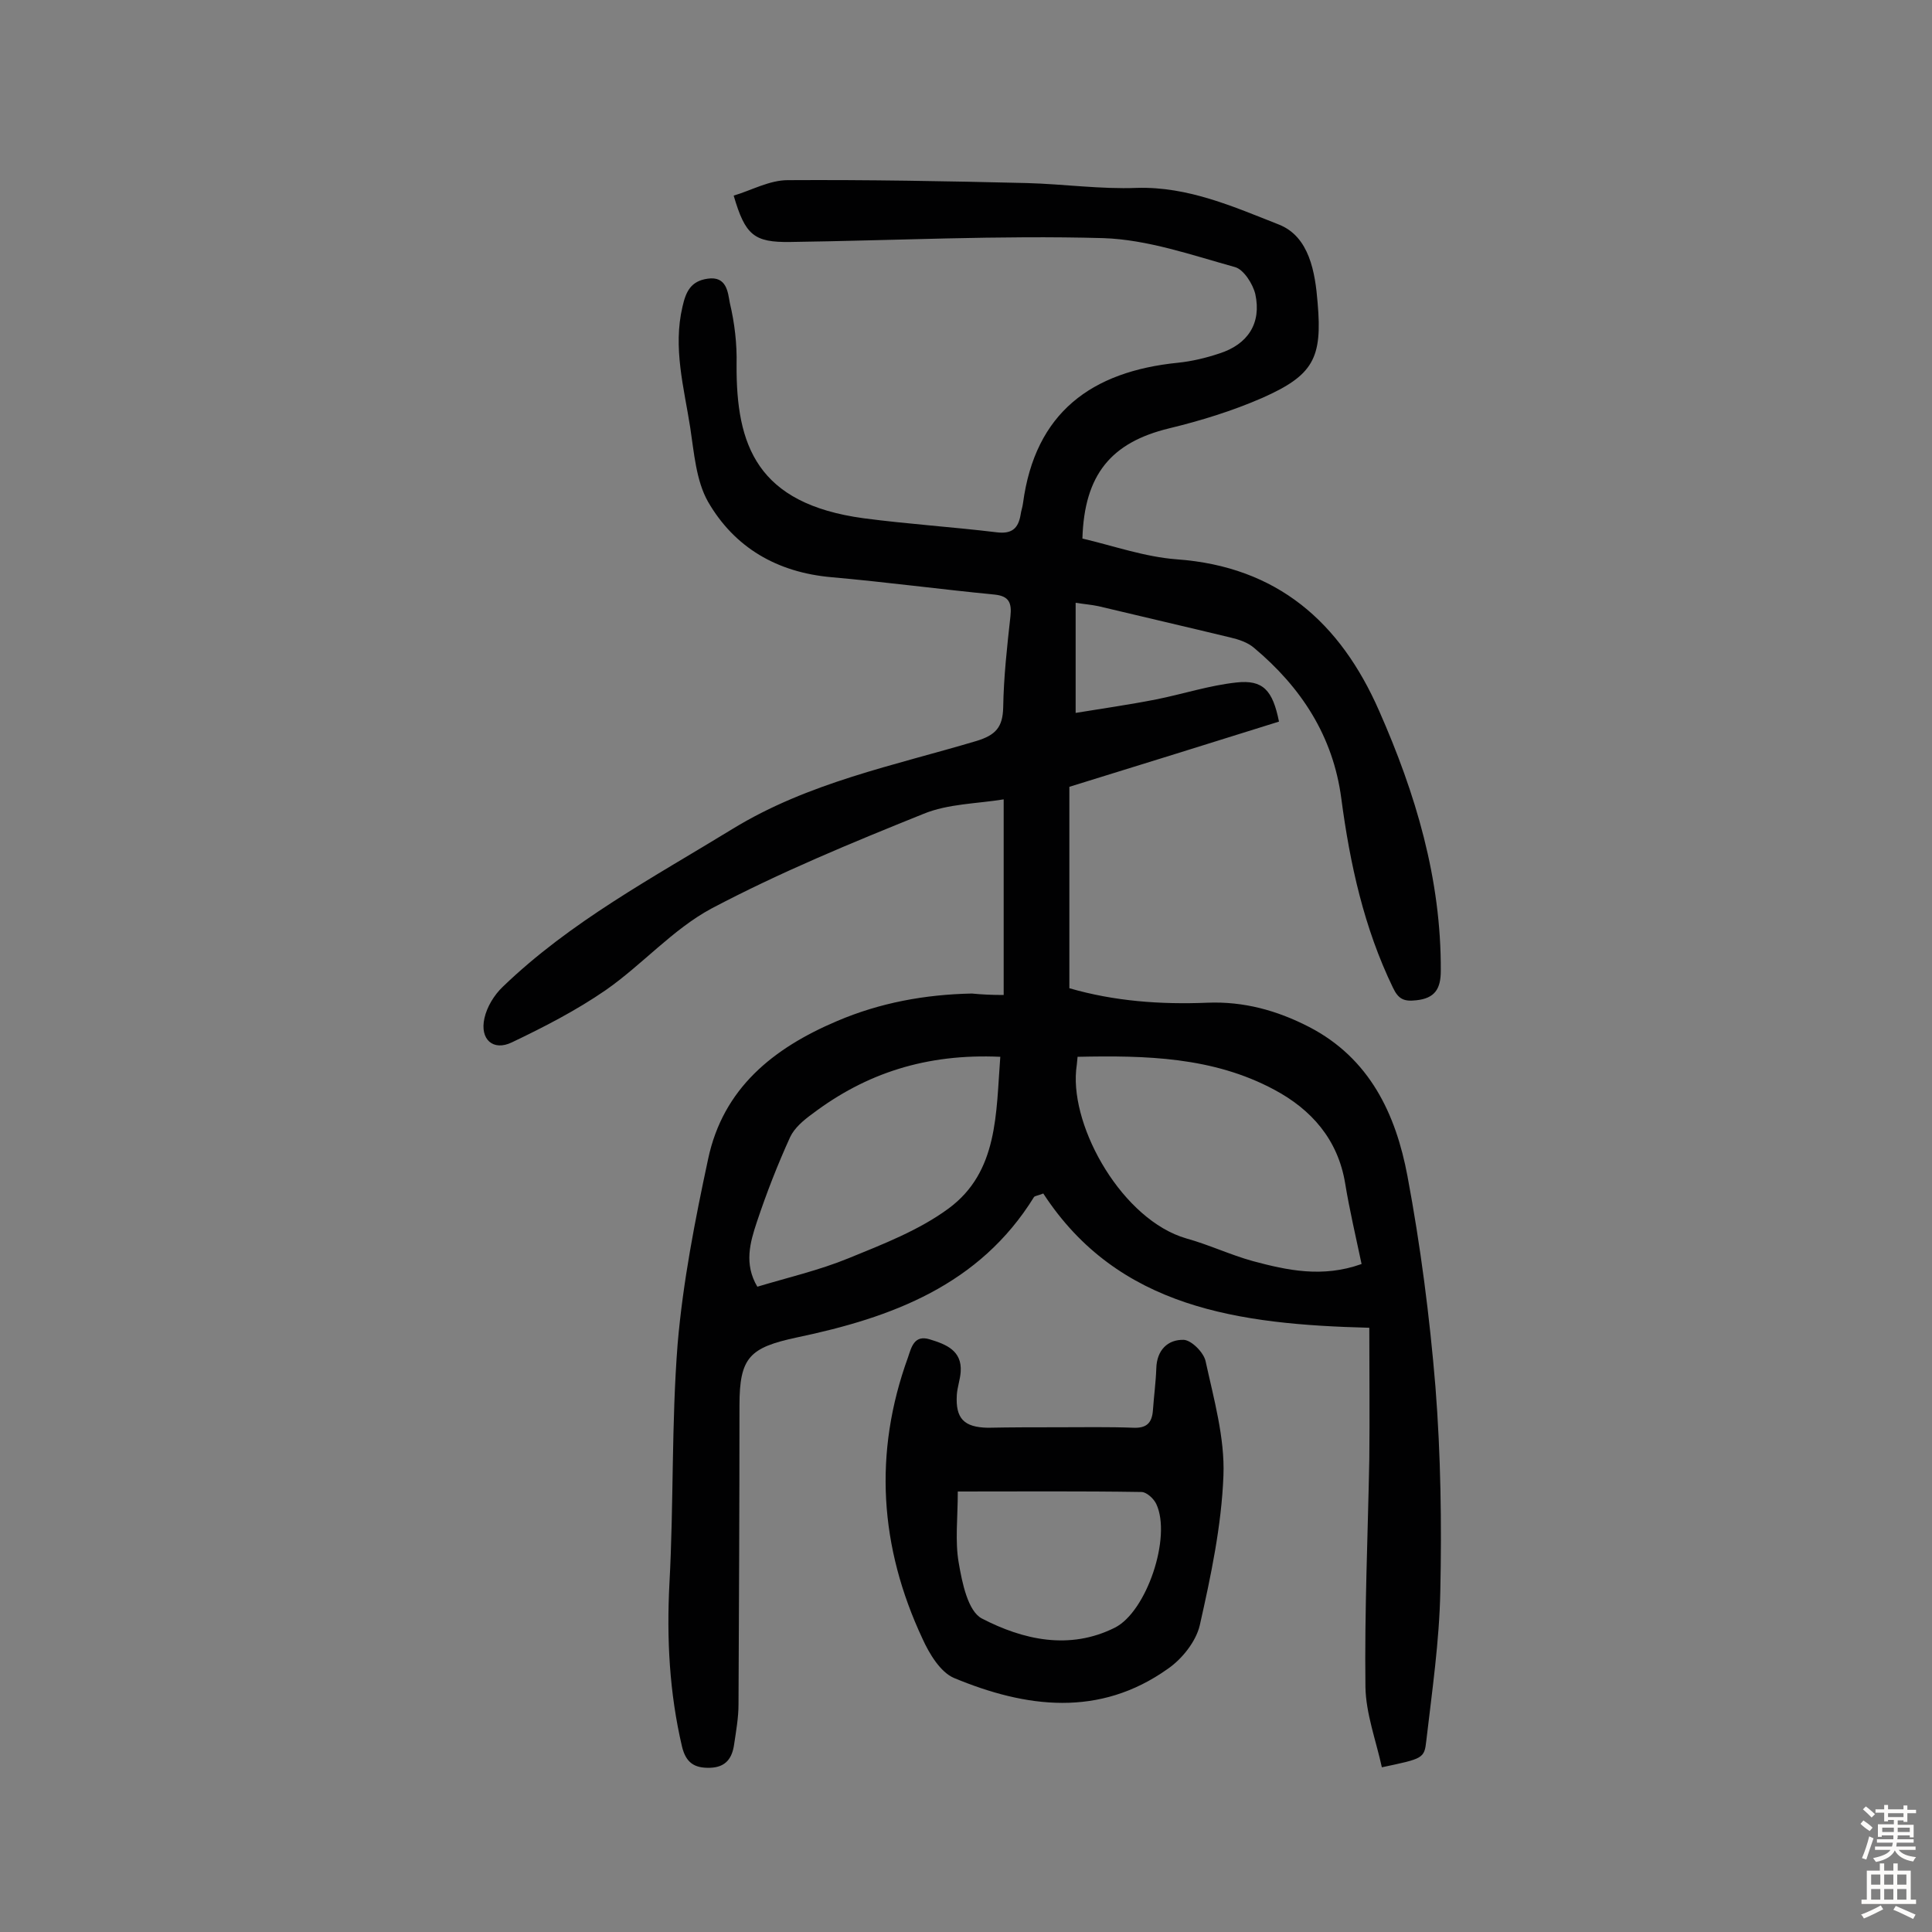<svg enable-background="new 0 0 400 400" viewBox="0 0 400 400" xmlns="http://www.w3.org/2000/svg"><rect x="0" y="0" width="400" height="400" fill="#808080" stroke="none"/><path d="m207.8 206c0-13.5 0-26.4 0-40.5-5.5.9-11.5.9-16.6 3-14.9 6-29.7 12.1-43.9 19.6-8 4.3-14.3 11.6-21.9 16.9-6.1 4.2-12.7 7.6-19.4 10.8-3.9 1.9-6.7-.6-5.7-5 .5-2.3 2-4.8 3.8-6.5 14-13.5 31.1-22.6 47.6-32.7 15.7-9.6 33.4-13.1 50.5-18.2 3.9-1.2 5.4-2.8 5.5-6.9.1-6.3.8-12.6 1.5-18.9.3-2.8-.3-4.2-3.3-4.5-11.3-1.1-22.5-2.6-33.8-3.6-11.2-1-20-6.1-25.5-15.6-2.5-4.4-2.9-10.2-3.7-15.4-1.3-8.3-3.6-16.5-1.6-25 .7-3.1 1.7-5.3 5.2-5.8 4-.6 4.2 2.9 4.6 5 1 4.2 1.5 8.5 1.4 12.8-.1 16.7 4.2 28.8 26.3 31.8 9.1 1.2 18.4 1.8 27.5 2.9 3.1.4 4.5-.7 5-3.6.1-.8.4-1.6.5-2.4 2.5-18.8 14.2-27.3 32.1-29.1 2.9-.3 5.8-1 8.5-1.9 6-1.9 8.8-6.3 7.5-12.3-.5-2.1-2.4-5.1-4.2-5.6-9-2.5-18.1-5.7-27.3-6-21.6-.6-43.2.5-64.8.8-7.5.1-9.3-1.4-11.7-9.6 3.7-1.1 7.4-3.2 11.2-3.2 16.5-.1 33 .2 49.5.6 7.6.2 15.2 1.3 22.8 1 10.6-.3 20 3.9 29.4 7.6 6.3 2.5 7.5 9.9 8 16.2 1 11.5-.9 15-11.5 19.7-6.2 2.7-12.7 4.7-19.3 6.3-11.9 2.9-17.5 9.5-17.9 22.8 6.4 1.5 12.9 3.8 19.5 4.3 20.9 1.5 33.9 13.1 41.9 31.3 7.6 17.2 12.9 34.9 12.8 53.9 0 3.7-1.2 5.7-5.1 6.1-2.6.3-3.7-.3-4.8-2.6-6-12.4-8.9-25.6-10.7-39.2-1.7-12.9-8.3-23-18.1-31.2-1.3-1.1-3.1-1.7-4.8-2.1-9.1-2.2-18.2-4.3-27.4-6.5-1.4-.3-2.8-.4-4.7-.7v22.8c5.5-.9 11.1-1.7 16.7-2.8 5.5-1.1 11-2.9 16.6-3.5 5.5-.6 7.5 1.6 8.8 8.1-14.4 4.5-28.8 9-43.4 13.5v41.7c9.3 2.7 18.9 3.4 28.6 3 7.5-.3 14.4 1.6 21 5 12.6 6.5 18 18.1 20.4 30.9 2.7 14.4 4.6 29.1 5.8 43.7 1.1 14.1 1.3 28.2 1 42.3-.2 10.3-1.7 20.6-2.9 30.9-.4 3.7-.7 3.7-9.2 5.5-1.2-5.5-3.3-11.1-3.4-16.6-.2-15.7.5-31.5.8-47.2.1-8.7 0-17.5 0-27.2-26.9-.7-52-4-67.5-27.8-1.3.5-1.7.5-1.9.7-11.3 18.3-29.5 25-49.1 29.1-9.8 2.1-11.9 4.1-11.9 14.1 0 20.6-.1 41.3-.2 61.9 0 2.7-.5 5.5-.9 8.2-.4 2.9-1.7 4.8-5 4.9s-5-1.1-5.8-4.4c-2.6-11.1-3.2-22.3-2.6-33.8.9-16.5.4-33.1 1.7-49.6 1.1-12.8 3.6-25.6 6.3-38.2 3.1-14.7 13.5-23 26.7-28.6 8.9-3.8 18.2-5.5 27.9-5.7 2.1.2 4 .3 6.6.3zm74.1 55.7c-1.2-5.7-2.5-11.2-3.4-16.7-1.5-9.1-7-15.3-14.7-19.4-12.7-6.8-26.6-7.1-40.7-6.8-.1 1.2-.2 2-.3 2.8-1.1 12.1 9.7 31 22.8 34.8 4.7 1.3 9.1 3.4 13.8 4.7 7.1 1.9 14.4 3.5 22.5.6zm-74.8-42.9c-15.3-.7-27.8 3.4-38.9 11.8-1.8 1.3-3.7 2.9-4.6 4.8-2.6 5.7-4.9 11.6-6.9 17.6-1.4 4.2-2.7 8.7.1 13.4 6.3-1.9 12.8-3.4 18.9-5.9 7.1-2.9 14.6-5.8 20.7-10.3 10.3-7.6 9.8-19.7 10.7-31.4z" fill="#010102"/><path d="m219.1 295.5c5.2 0 10.4-.1 15.6.1 2.7.1 3.8-1 4-3.6.2-2.9.6-5.8.7-8.7.1-3.8 2.4-6 5.7-5.9 1.6.1 4.1 2.6 4.5 4.4 1.7 7.8 4 15.9 3.7 23.7-.4 10.4-2.6 20.8-4.9 31-.8 3.4-3.7 7-6.6 9-14.2 10.1-29.4 8.1-44.3 1.9-2.8-1.2-5.1-5-6.5-8.1-8.9-19-10.2-38.5-3-58.3.7-2.1 1.3-4.7 4.5-3.7 3.3 1 6.7 2.3 6.4 6.7-.1 1.6-.7 3.2-.8 4.8-.3 4.9 1.5 6.7 6.4 6.8 4.9-.1 9.7-.1 14.6-.1zm-20.8 13.3c0 5.5-.6 10.3.2 14.8.7 4.1 1.9 10 4.8 11.5 8.5 4.4 18.1 6.6 27.5 1.9 6.6-3.3 11.8-18.8 8.6-25.6-.5-1.1-2-2.5-3.1-2.5-12.5-.2-25-.1-38-.1z" fill="#010102"/><g fill="#fcfbfa"><path d="m385.2 377.6.6-.7c.6.4 1.3.9 1.9 1.5l-.6.7c-.8-.5-1.4-1-1.9-1.5zm.3 7.1c.6-1.4 1.1-2.9 1.5-4.5.3.1.6.3.9.4-.5 1.4-1 2.9-1.5 4.4zm.2-10.1.6-.6c.7.5 1.3 1.1 1.9 1.6l-.7.7c-.6-.6-1.2-1.2-1.8-1.7zm8.4-.8h.8v.9h1.8v.7h-1.8v1.8h-.8v-.3h-1.2v.9h3.3v2.6h-.8v-.4h-2.5c0 .3 0 .6-.1.8h3.4v.7h-3.5c0 .3-.1.6-.1.8h4v.7h-3.5c.7.9 1.9 1.3 3.6 1.5-.2.2-.4.5-.6.9-1.9-.3-3.2-1.1-3.8-2.3-.5 1.1-1.8 2-3.9 2.4-.2-.3-.4-.5-.6-.8 1.9-.4 3.1-.9 3.6-1.7h-3.2v-.7h3.5c.1-.2.1-.5.2-.8h-3.3v-.7h3.4c0-.2 0-.5 0-.8h-2.4v.3h-.8v-2.6h3.3v-.9h-1.2v.3h-.8v-1.8h-1.8v-.7h1.8v-.9h.8v.9h3.2zm-4.4 5.5h2.4c0-.3 0-.6 0-.9h-2.4zm1.2-3.1h3.2v-.8h-3.2zm4.4 2.2h-2.4v.9h2.5v-.9z"/><path d="m389.2 385.8h.9v1.5h1.9v-1.5h.9v1.5h2.7v6h1.1v.9h-11.3v-.9h1.1v-6h2.7zm.2 8.7.5.8c-1.2.6-2.5 1.3-4 1.9-.2-.3-.3-.6-.6-.8 1.6-.6 3-1.3 4.1-1.9zm-2-4.3h1.9v-2.1h-1.9zm0 3.1h1.9v-2.2h-1.9zm2.7-3.1h1.9v-2.1h-1.9zm0 3.1h1.9v-2.2h-1.9zm2.4 1.3c1.4.6 2.7 1.2 4.1 1.8l-.5.9c-1.5-.7-2.8-1.4-4.1-1.9zm2.2-6.5h-1.9v2.1h1.9zm-1.9 5.2h1.9v-2.2h-1.9z"/></g></svg>